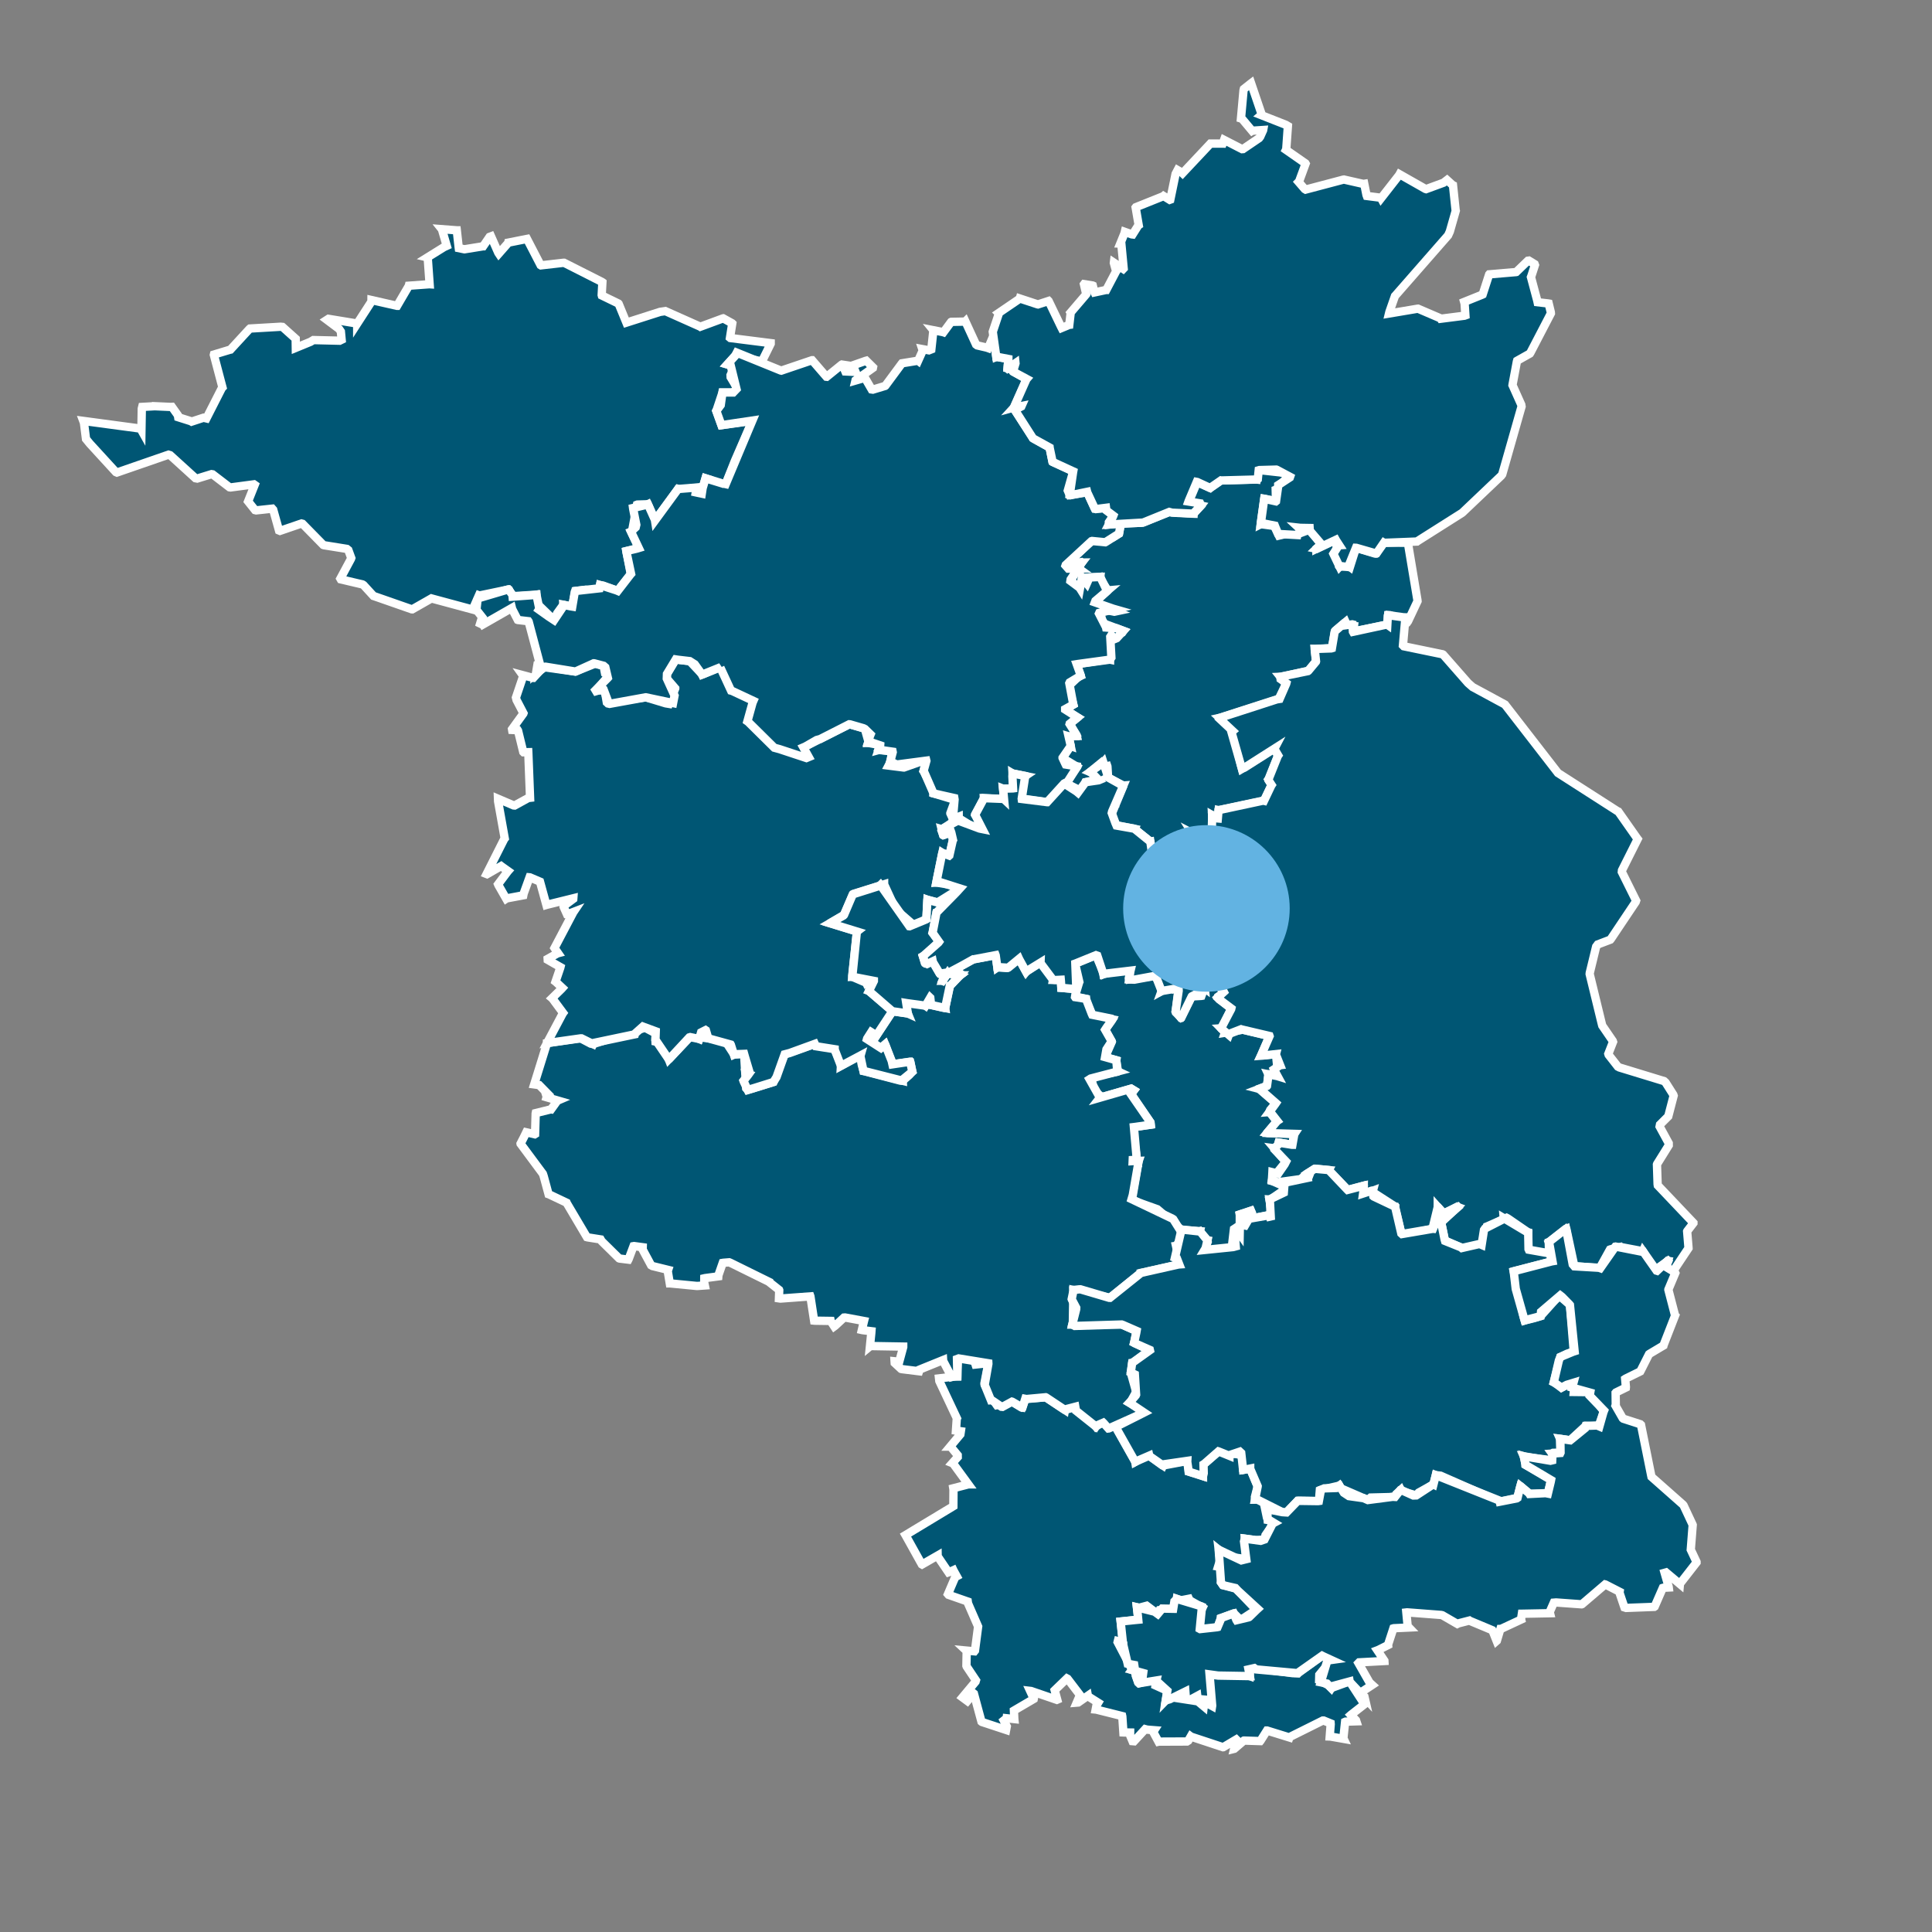 <svg id="map" xmlns="http://www.w3.org/2000/svg" viewBox="-5 -5 116 116"><rect x="-5" y="-5" width="116" height="116" fill="#808080" stroke="none"/><path d="M61.119,41.088 61.178,40.839 61.133,40.789 60.473,41.328 60.45,41.35 61.087,41.742 61.081,41.75 60.187,41.961 60.174,41.965 59.968,42.503 59.95,42.514 58.986,42.017 58.986,42.015 59.664,41.054 59.671,41.041 58.804,40.517 58.799,40.505 59.268,39.787 59.285,39.793 59.169,39.265 59.157,39.207 59.649,39.199 59.652,39.194 59.243,38.474 59.22,38.47 59.698,38.079 59.698,38.075 58.957,37.615 58.953,37.6 59.431,37.311 59.443,37.304 59.16,36.242 59.163,36.189 59.749,35.632 59.886,35.574 59.654,34.908 59.648,34.878 61.565,34.586 61.648,34.604 61.648,33.344 61.661,33.236 62.384,32.976 62.451,32.877 61.217,32.416 61.177,32.37 61.063,31.62 61.094,31.561 61.907,31.729 62.025,31.704 60.788,31.183 60.738,31.164 61.489,30.48 61.512,30.449 61.049,29.741 61.061,29.638 60.417,29.667 60.37,29.675 60.311,30 60.255,30.033 59.987,29.76 59.965,29.719 59.912,30.284 59.844,30.327 59.298,29.887 59.27,29.879 59.907,28.838 59.956,28.776 59.511,28.78 59.447,28.864 59.783,29.11 59.776,29.139 58.976,28.953 58.987,28.921 60.5,27.517 60.533,27.492 61.834,27.259 62.187,27.038 62.263,26.622 62.299,26.419 63.525,26.39 63.609,26.378 65.193,25.741 65.206,25.738 66.566,25.842 66.669,25.842 67.099,25.369 67.11,25.355 66.381,25.203 66.368,25.162 66.848,24.013 66.854,23.935 67.65,24.295 67.658,24.297 68.295,23.855 68.308,23.846 70.43,23.785 70.465,23.79 70.574,23.235 70.61,23.224 72.377,23.42 72.487,23.452 71.621,24.395 71.595,24.405 71.613,25.081 71.615,25.093 70.926,24.948 70.907,24.948 70.708,26.352 70.697,26.469 71.506,26.581 71.542,26.561 71.737,27.058 71.786,27.158 73.541,26.734 73.631,26.703 74.273,27.624 74.345,27.683 74.04,27.937 74.04,27.949 75.168,27.397 75.204,27.414 75.396,28.986 75.428,29.022 76.005,29 76.053,29.036 76.369,28.034 76.414,27.891 77.536,28.23 77.611,28.231 78.082,27.605 78.09,27.586 79.514,27.588 79.531,27.592 80.107,31.047 80.11,31.094 79.542,32.299 79.53,32.316 78.455,31.936 78.344,31.936 78.304,32.494 78.297,32.506 76.278,32.907 76.236,32.935 76.291,32.604 76.292,32.595 75.648,32.553 75.638,32.566 75.798,32.364 75.79,32.346 75.179,32.858 75.151,32.903 74.985,33.898 74.981,33.909 73.965,33.966 73.94,33.965 74.018,34.685 74.016,34.708 73.587,35.232 73.559,35.272 71.943,35.632 71.873,35.635 72.175,36.011 72.235,36.017 71.808,36.904 71.828,36.965 68.277,38.092 68.225,38.103 68.907,38.739 69.013,38.89 69.517,40.971 69.566,41.157 71.484,39.949 71.523,39.944 71.706,40.326 71.746,40.358 71.191,41.759 71.16,41.798 71.358,42.092 71.35,42.134 70.904,43.056 70.894,43.081 68.18,43.647 68.167,43.644 68.128,44.007 68.12,44.14 67.786,43.943 67.778,43.945 67.823,44.709 67.787,44.76 66.605,45.033 66.572,45.016 66.938,45.609 66.938,45.611 66.374,45.876 66.368,45.925 65.815,45.603 65.796,45.602 65.017,45.97 65.011,45.961 64.879,46.562 64.875,46.69 64.233,46.514 64.233,46.514 64.069,45.531 64.068,45.529 63.113,44.774 63.118,44.764 62.111,44.565 62.037,44.568 61.72,43.981 61.733,43.905 62.442,42.198 62.446,42.167 61.57,41.714 61.532,41.678 61.491,41.021 61.484,41 61.119,41.088 M61.908,43.345 61.913,43.34 61.963,43.313 61.963,43.304 61.942,43.32 61.918,43.334 61.912,43.339 61.908,43.345Z" style="stroke:#ffffff; fill: #005674; stroke-width:0.5px;" vector-effect="non-scaling-stroke" id="region_1"/><path d="M69.439,67.918 69.437,69.014 69.433,69.081 69.166,68.746 69.089,68.797 68.986,69.666 69.193,69.834 68.021,70.164 67.96,70.208 67.367,70.056 67.323,70.05 67.512,69.556 67.499,69.464 67.035,68.97 67.046,68.923 65.996,68.843 65.908,68.819 64.523,67.633 64.484,67.601 63.091,67.104 62.942,66.998 63.351,64.753 63.369,64.702 63.039,64.714 63.008,64.714 63.244,64.623 63.269,64.635 63.035,63.047 63.081,62.671 64.089,62.527 64.076,62.395 62.923,60.699 62.905,60.698 63.08,60.465 62.916,60.365 61.223,60.853 61.23,60.919 60.764,60.553 60.71,60.56 60.521,59.717 60.549,59.655 62.095,59.345 62.124,59.328 62.02,58.674 62.023,58.658 61.42,58.487 61.351,58.47 61.745,57.576 61.745,57.523 61.36,56.83 61.353,56.829 61.755,56.261 61.787,56.202 60.692,55.991 60.576,55.928 60.207,55.121 60.204,54.974 59.539,54.825 59.539,54.82 59.8,53.962 59.804,53.954 59.556,52.888 59.564,52.854 60.735,52.365 60.804,52.351 61.234,53.354 61.252,53.491 62.203,53.249 62.257,53.227 62.875,53.28 62.877,53.28 62.777,53.727 62.795,53.807 64.379,53.588 64.381,53.587 64.765,54.441 64.742,54.505 65.347,54.167 65.371,54.153 65.501,54.385 65.763,54.328 65.598,55.659 65.587,55.719 65.895,56.107 65.896,56.107 66.545,54.839 66.553,54.828 67.129,54.796 67.135,54.795 67.468,53.885 67.481,53.867 68.076,53.9 68.121,53.92 68.484,54.575 68.485,54.611 68.126,54.846 68.111,54.897 68.89,55.529 68.931,55.55 68.359,56.737 68.316,56.74 68.556,56.983 68.548,57.006 69.438,56.86 69.518,56.798 71.211,57.206 71.224,57.202 70.738,58.329 70.715,58.377 71.583,58.291 71.609,58.29 71.736,59.48 71.771,59.501 71.166,59.503 71.155,59.504 71.079,60.184 71.072,60.199 70.606,60.369 70.604,60.38 71.59,61.231 71.608,61.232 71.263,61.646 71.217,61.767 71.631,62.288 71.688,62.304 71.083,63.015 71.081,63.026 72.693,63.082 72.723,63.079 72.602,63.644 72.599,63.736 71.786,63.605 71.77,63.604 71.676,63.967 71.514,63.946 72.195,64.747 72.217,64.742 71.395,65.757 71.365,65.902 72.287,66.308 72.285,66.325 71.27,67.023 71.221,67.02 71.385,68.11 71.307,68.247 71.229,67.976 71.19,67.949 70.045,68.198 70,68.176 69.772,68.543 69.754,68.58 69.685,67.997 69.677,67.972 70.112,67.711 70.106,67.697 69.439,67.918Z" style="stroke:#ffffff; fill: #005674; stroke-width:0.5px;" vector-effect="non-scaling-stroke" id="region_1"/><path d="M52.786,96.913 53.574,95.969 53.597,95.892 53.039,95.058 53.025,95.017 53.041,94.13 53.01,94.101 53.506,94.147 53.539,94.106 53.714,92.763 53.728,92.661 53.121,91.269 53.106,91.16 51.951,90.756 51.916,90.715 52.353,89.69 52.444,89.642 52.248,89.288 52.243,89.277 52.023,89.379 51.949,89.405 51.297,88.443 51.296,88.397 50.361,88.935 50.347,88.927 49.384,87.197 49.368,87.169 52.141,85.495 52.241,85.433 52.249,84.436 52.237,84.358 53.138,84.124 53.143,84.124 52.224,82.866 52.179,82.848 52.504,82.484 52.502,82.374 52.074,81.855 52.05,81.855 52.662,81.121 52.69,80.934 52.397,80.894 52.445,80.182 52.455,80.161 51.399,77.921 51.381,77.761 52.386,77.64 52.479,77.642 52.512,76.813 52.459,76.6 52.928,76.511 53.005,76.51 53.511,76.741 53.572,76.928 54.284,76.851 54.341,76.852 54.108,78.055 54.123,78.142 54.828,79.341 54.847,79.366 55.735,79.162 55.762,79.158 56.319,79.5 56.374,79.51 56.551,79.01 56.557,78.987 57.756,78.897 57.784,78.893 58.912,79.643 58.943,79.657 59.558,79.476 59.561,79.463 60.689,80.503 60.8,80.651 61.078,80.438 61.103,80.393 61.996,80.699 62.027,80.725 63.157,82.727 63.164,82.772 63.802,82.421 64.003,82.4 64.791,82.98 64.832,82.992 66.132,82.749 66.286,82.713 66.362,83.205 66.371,83.355 67.104,83.587 67.23,83.629 67.228,82.984 67.248,82.938 68.152,82.157 68.16,82.144 69.636,82.369 69.649,82.385 69.628,83.141 69.637,83.253 70.013,83.19 70.063,83.174 70.503,84.237 70.513,84.236 70.347,84.878 70.354,85.036 70.57,85.032 70.844,85.038 71.07,86.123 71.116,86.256 71.471,86.425 71.489,86.436 70.98,87.177 70.925,87.433 70.38,87.471 69.74,87.384 69.821,88.568 69.828,88.614 68.68,88.455 68.178,88.052 68.259,88.671 68.139,89.057 68.483,89.112 68.309,90.002 68.429,90.176 69.092,90.354 69.176,90.347 70.272,91.493 70.514,91.597 69.514,92.254 69.484,92.266 69.092,91.876 69.078,91.874 68.341,92.143 68.304,92.153 68.111,92.687 68.105,92.693 67.529,92.9 67.501,92.911 66.93,92.706 66.882,92.706 67.156,91.627 67.205,91.523 66.423,91.084 66.382,90.992 65.889,91.088 65.658,91.001 65.602,91.446 65.441,91.594 64.625,91.674 64.512,91.906 64.326,91.77 63.847,91.412 63.399,91.531 63.262,91.504 63.309,91.919 63.341,92.25 62.401,92.347 62.286,92.359 62.389,93.303 62.419,93.617 62.117,93.536 62.103,93.593 62.961,95.235 62.966,95.265 63.519,95.43 63.638,95.452 63.437,95.635 63.207,95.608 63.339,96.014 63.393,96.065 64.112,95.884 64.431,95.899 64.411,95.985 64.381,96.197 65.089,96.518 64.995,97.095 65.673,96.394 65.644,96.098 66.661,96.113 66.811,96.207 67.206,95.609 67.243,95.503 69.628,95.49 70.039,95.636 70.069,95.182 70.31,95.155 72.626,95.461 72.933,95.462 74.324,94.457 74.383,94.412 74.908,94.566 74.932,94.668 74.212,95.558 74.203,95.895 74.743,96.173 74.932,96.353 75.963,95.976 76.033,95.957 76.902,97.294 76.902,97.343 76.121,97.953 76.105,97.967 76.416,98.29 76.436,98.35 75.789,98.37 75.762,98.382 75.657,99.37 75.673,99.403 74.885,99.264 74.839,99.262 74.896,98.525 74.892,98.475 74.473,98.303 74.425,98.303 72.421,99.301 72.415,99.319 71.078,98.905 71.068,98.905 70.68,99.521 70.666,99.538 69.689,99.506 69.685,99.507 69.112,99.998 69.104,100 69.237,99.452 69.225,99.44 68.445,99.903 68.43,99.905 66.508,99.27 66.492,99.258 66.348,99.51 66.266,99.562 64.581,99.569 64.558,99.574 64.24,98.984 64.305,98.884 63.874,98.85 63.76,98.82 63.089,99.549 62.996,99.541 62.854,99.2 62.855,99.024 62.499,99.019 62.45,99.017 62.385,98.062 62.379,98.036 60.819,97.645 60.787,97.642 60.858,97.268 60.858,97.211 61.108,97.342 61.144,97.362 60.324,96.846 60.318,96.814 59.736,97.22 59.65,97.227 59.837,96.788 59.844,96.773 59.098,95.794 59.062,95.775 58.326,96.485 58.324,96.487 58.477,97.051 58.454,97.061 56.906,96.53 56.852,96.524 57.069,96.995 57.066,97.009 55.942,97.667 55.877,97.706 55.899,98.204 55.9,98.215 55.196,98.139 55.173,98.12 55.448,98.657 55.408,98.868 53.958,98.39 53.928,98.366 53.475,96.69 53.443,96.665 53.091,97.12 53.082,97.131 52.786,96.913Z" style="stroke:#ffffff; fill: #005674; stroke-width:0.5px;" vector-effect="non-scaling-stroke" id="region_1"/><path d="M59.448,72.453 59.417,74.389 59.383,74.529 62.261,74.517 62.348,74.525 63.117,74.867 63.243,74.909 63.109,75.564 63.093,75.623 64.006,76.063 64.037,76.048 63.042,76.823 62.977,76.83 62.913,77.33 62.894,77.408 63.195,78.485 63.236,78.534 62.909,79.131 62.816,79.224 63.562,79.654 63.695,79.812 61.57,80.766 61.551,80.768 61.256,80.437 61.239,80.421 60.836,80.597 60.8,80.651 59.602,79.698 59.561,79.463 58.949,79.623 58.943,79.657 57.808,78.903 57.784,78.893 56.626,79 56.557,78.987 56.394,79.503 56.374,79.51 55.776,79.162 55.762,79.158 55.188,79.47 55.128,79.464 54.54,79.064 54.496,79.069 54.133,78.176 54.123,78.142 54.343,76.886 54.341,76.852 52.561,76.562 52.459,76.6 52.479,77.616 52.479,77.642 52.22,77.656 52.135,77.679 51.627,76.71 51.624,76.659 50.215,77.231 50.182,77.332 49.145,77.204 49.103,77.191 48.72,76.835 48.713,76.733 48.933,76.755 48.991,76.761 49.23,75.877 49.23,75.851 47.255,75.818 47.233,75.836 47.313,75.041 47.321,74.929 46.784,74.862 46.748,74.854 46.867,74.35 46.876,74.315 45.74,74.104 45.673,74.109 45.143,74.601 45.087,74.642 44.879,74.324 44.876,74.31 43.918,74.296 43.881,74.292 43.658,72.839 43.657,72.836 41.858,72.968 41.769,72.955 41.786,72.466 41.78,72.45 41.231,72.016 41.219,71.985 38.846,70.816 38.783,70.791 38.428,70.819 38.394,70.825 38.133,71.571 38.128,71.634 37.33,71.74 37.287,71.75 37.284,72.027 37.316,72.18 36.892,72.21 36.817,72.209 35.233,72.056 35.215,72.056 35.092,71.316 35.115,71.246 34.175,71.015 34.094,70.968 33.586,70.026 33.59,69.886 33.071,69.816 33.037,69.822 32.746,70.595 32.728,70.63 32.2,70.565 32.171,70.554 31.13,69.529 31.064,69.417 30.28,69.293 30.24,69.282 29.035,67.246 29.021,67.212 27.954,66.706 27.936,66.7 27.646,65.628 27.596,65.478 26.257,63.673 26.256,63.667 26.454,63.283 26.599,62.985 27.107,63.103 27.127,63.091 27.163,61.854 27.168,61.831 28.078,61.606 28.09,61.608 28.463,61.09 28.493,61.077 27.58,60.811 27.555,60.819 27.9,60.712 27.913,60.7 27.373,60.15 27.074,60.109 27.843,57.635 27.843,57.63 29.693,57.354 29.866,57.344 30.468,57.662 30.609,57.688 33.527,56.77 33.6,56.636 34.177,56.944 34.372,56.921 34.354,57.433 34.359,57.538 34.493,57.567 34.669,57.486 35.088,58.434 35.152,58.601 36.358,57.336 36.388,57.285 36.787,57.295 36.979,57.379 37.149,56.844 37.363,56.85 37.542,57.308 37.525,57.343 38.441,57.454 38.516,57.457 39.051,58.279 39.067,58.32 39.555,58.283 39.678,58.277 39.802,60.342 39.893,60.443 41.13,60.063 41.44,59.965 42.049,58.42 42.111,58.304 43.88,57.688 43.924,57.675 44.788,57.892 45.117,57.996 45.498,58.892 45.492,58.996 46.555,58.394 46.669,58.372 46.735,58.902 46.845,59.304 49.044,59.88 49.199,59.892 49.592,59.548 49.777,59.345 49.658,58.77 49.65,58.755 48.605,58.899 48.583,58.904 48.157,57.733 48.143,57.709 47.891,57.926 47.352,57.576 47.055,57.388 47.31,56.971 47.623,57.171 48.485,55.869 48.587,55.717 49.504,55.849 49.506,55.85 49.309,55.372 49.412,55.224 50.434,55.283 50.57,55.384 50.849,54.907 50.851,54.906 50.897,55.316 50.904,55.341 51.699,55.522 51.751,55.521 52.034,54.207 52.023,54.202 52.657,53.551 52.719,53.505 52.378,53.308 52.376,53.184 53.374,52.636 53.429,52.602 54.725,52.355 54.778,52.349 54.881,53.064 54.883,53.083 55.416,53.117 55.44,53.118 56.171,52.58 56.185,52.57 56.587,53.308 56.609,53.347 57.442,52.795 57.473,52.796 58.267,53.589 58.225,53.831 58.644,53.83 58.691,53.826 58.723,54.276 58.723,54.312 59.547,54.386 59.62,54.391 59.546,54.861 59.552,54.87 60.152,54.964 60.204,54.974 60.553,55.879 60.576,55.928 61.734,56.163 61.787,56.202 61.415,56.733 61.353,56.829 61.738,57.505 61.745,57.523 61.432,58.009 61.351,58.47 61.999,58.651 62.023,58.658 62.081,59.308 62.124,59.328 60.486,59.757 60.421,59.799 61.042,60.905 61.039,60.909 62.916,60.365 63.08,60.465 62.905,60.698 64.076,62.395 64.089,62.527 63.186,62.658 63.081,62.671 63.247,64.552 63.269,64.635 63.011,64.649 63.008,64.714 63.349,64.69 63.369,64.702 63.015,66.75 62.942,66.998 65.386,68.166 65.447,68.206 66.035,69.143 66.045,69.212 65.624,69.801 65.61,69.803 65.848,70.886 65.804,70.918 63.501,71.433 63.479,71.434 61.686,72.89 61.642,72.923 59.448,72.453Z" style="stroke:#ffffff; fill: #005674; stroke-width:0.5px;" vector-effect="non-scaling-stroke" id="region_1"/><path d="M27.843,57.63 28.79,55.846 28.81,55.819 28.164,54.947 28.146,54.932 28.723,54.368 28.767,54.319 28.376,53.953 28.356,53.938 28.64,53.103 28.649,53.067 27.886,52.631 27.883,52.573 28.474,52.241 28.508,52.232 28.345,51.997 28.293,51.919 29.422,49.776 29.438,49.752 29.057,49.899 29.042,49.897 28.84,49.444 28.841,49.401 29.419,48.972 29.422,48.933 27.826,49.327 27.806,49.333 27.432,47.972 27.422,47.936 26.816,47.678 26.795,47.676 26.44,48.653 26.42,48.754 25.419,48.941 25.392,48.959 24.927,48.145 24.906,48.096 25.497,47.307 25.505,47.298 25.092,47.005 25.087,47.001 24.242,47.487 24.216,47.477 25.273,45.38 25.305,45.34 24.907,43.113 24.901,42.958 25.836,43.358 25.9,43.363 26.72,42.913 26.826,42.901 26.72,40.18 26.719,40.16 26.433,40.165 26.416,40.148 26.104,38.87 26.087,38.843 25.751,38.826 25.744,38.783 26.425,37.841 26.43,37.826 26.016,37.032 25.979,36.881 26.417,35.584 26.382,35.535 26.991,35.698 27.024,35.7 27.609,35.066 27.617,35.053 29.514,35.318 29.547,35.321 30.622,34.889 30.647,34.825 31.228,34.98 31.239,34.973 31.327,35.427 31.544,35.576 30.791,36.44 30.757,36.438 31.299,36.463 31.312,36.458 31.434,37.173 31.445,37.183 33.765,36.868 33.778,36.868 34.965,37.228 35.17,37.262 35.542,36.334 35.542,36.33 35.035,35.741 35.045,35.466 35.452,34.782 35.452,34.587 35.978,34.643 36.413,34.695 37.136,35.461 37.155,35.502 38.257,35.039 38.276,35.055 38.627,32.583 38.665,32.478 39.969,32.088 39.999,32.086 42.184,32.546 42.283,32.542 43.479,32.1 43.615,31.987 44.328,32.851 44.332,32.854 44.993,32.834 45.006,32.845 46.096,34.871 45.871,35.069 46.402,35.029 46.406,35.034 45.753,35.352 45.724,35.327 45.619,35.871 45.483,36.339 45.819,36.437 45.825,36.436 45.768,37.285 45.778,37.553 44.335,38.507 44.229,38.615 44.7,38.822 44.716,38.831 43.747,39.377 43.71,39.397 43.127,39.249 43.11,39.252 43.173,39.62 43.235,39.874 45.987,38.487 46.037,38.491 46.842,38.724 46.929,38.768 47.146,39.535 47.122,39.602 47.804,39.73 47.846,39.752 47.738,40.021 47.752,40.033 48.516,40.078 48.57,40.104 48.473,40.659 48.454,40.72 48.805,40.638 48.814,40.641 48.396,40.883 48.352,40.967 49.265,41.083 49.273,41.083 50.516,40.646 50.617,40.671 50.455,41.276 50.452,41.289 51.07,42.476 51.051,42.637 52.35,43.029 52.351,43.032 52.061,43.822 52.061,43.836 52.212,44.168 52.213,44.181 52.563,44.037 52.564,44.125 51.556,44.794 51.539,44.789 51.624,45.131 51.636,45.14 51.973,45.03 52.11,44.969 52.219,45.408 52.219,45.43 52.006,46.356 52.002,46.362 51.595,46.223 51.581,46.214 51.258,47.772 51.218,47.989 52.358,48.175 52.637,48.343 51.294,49.184 51.293,49.185 50.686,49.025 50.683,49.024 50.622,50.191 50.621,50.194 49.934,50.575 49.906,50.585 48.791,49.617 48.773,49.596 48.083,48.097 48.083,48.096 46.257,48.666 46.211,48.695 45.68,49.925 45.679,49.929 44.842,50.422 44.833,50.431 46.45,50.927 46.456,50.931 46.169,53.584 46.173,53.649 47.008,54.008 47.009,54.01 47.337,53.793 47.408,53.84 47.172,54.499 47.172,54.501 48.525,55.642 48.596,55.692 47.822,56.867 47.623,57.171 47.31,56.971 47.063,57.359 47.055,57.388 47.891,57.926 48.143,57.709 48.538,58.702 48.583,58.904 49.622,58.749 49.65,58.755 49.77,59.318 49.777,59.345 49.195,59.819 49.199,59.892 46.941,59.319 46.845,59.304 46.658,58.41 46.669,58.372 45.591,58.946 45.492,58.996 45.118,58.028 45.117,57.996 43.991,57.818 43.924,57.675 42.414,58.224 42.111,58.304 41.623,59.671 41.44,59.965 40.295,60.323 39.893,60.443 39.653,59.933 39.639,59.892 39.913,59.552 39.948,59.503 39.633,59.405 39.545,59.409 39.845,59.31 39.972,59.273 39.721,58.431 39.678,58.277 39.115,58.298 39.067,58.32 38.882,57.732 38.872,57.715 37.552,57.351 37.525,57.343 37.383,56.863 37.363,56.85 37.096,56.986 36.979,57.379 36.442,57.269 36.388,57.285 35.191,58.573 35.152,58.601 34.354,57.425 34.372,56.921 33.655,56.657 33.6,56.636 33.134,57.052 33.12,57.101 30.638,57.621 30.609,57.688 29.915,57.345 29.866,57.344 27.843,57.63Z" style="stroke:#ffffff; fill: #005674; stroke-width:0.5px;" vector-effect="non-scaling-stroke" id="region_1"/><path d="M44.833,50.431 45.64,49.972 45.679,49.929 46.2,48.708 46.211,48.695 47.82,48.186 47.863,48.143 49.601,50.613 49.611,50.614 50.61,50.201 50.621,50.194 50.682,49.03 50.683,49.024 51.288,49.186 51.293,49.185 52.29,48.687 52.321,48.69 51.237,49.794 51.227,49.796 50.995,51.005 50.994,51.008 51.377,51.509 51.378,51.55 50.622,52.31 50.414,52.416 50.525,52.803 50.554,52.829 50.998,52.718 51.003,52.72 51.407,53.431 51.423,53.45 51.751,53.392 51.792,53.405 51.586,53.881 51.59,53.883 51.887,53.446 51.895,53.439 52.623,53.562 52.625,53.562 52.033,54.202 52.023,54.202 51.75,55.513 51.751,55.521 50.969,55.352 50.904,55.341 50.855,54.91 50.851,54.906 50.577,55.374 50.57,55.384 49.462,55.232 49.412,55.224 49.508,55.846 49.506,55.85 48.584,55.717 48.579,55.717 47.175,54.502 47.172,54.501 47.469,53.897 47.469,53.893 46.197,53.648 46.173,53.649 46.447,50.938 46.456,50.931 44.833,50.431Z" style="stroke:#ffffff; fill: #005674; stroke-width:0.5px;" vector-effect="non-scaling-stroke" id="region_1"/><path d="M9.897,25.103 10.292,24.111 10.248,24.08 8.842,24.267 8.78,24.257 7.766,23.48 7.699,23.469 6.841,23.733 6.738,23.714 5.217,22.331 5.116,22.3 2.019,23.372 1.96,23.347 0.391,21.634 0.164,21.356 0.041,20.381 0,20.272 3.437,20.734 3.492,20.832 3.513,19.537 3.539,19.432 4.26,19.392 4.262,19.389 5.251,19.433 5.323,19.429 5.682,19.934 5.7,20.05 6.47,20.293 6.505,20.315 7.219,20.081 7.394,20.122 8.322,18.298 8.357,18.262 7.841,16.305 7.845,16.288 8.8,16 8.835,15.993 9.978,14.751 10.007,14.726 11.851,14.618 11.961,14.629 12.753,15.339 12.761,15.885 13.642,15.523 13.816,15.418 15.394,15.456 15.512,15.398 15.466,14.908 15.362,14.753 14.629,14.203 14.722,14.143 16.448,14.427 16.448,14.428 17.303,13.107 17.304,13.015 18.841,13.364 18.844,13.364 19.549,12.159 19.55,12.155 20.778,12.066 20.795,12.067 20.68,10.457 20.667,10.454 21.661,9.836 21.823,9.762 21.534,8.77 21.526,8.76 22.425,8.829 22.426,8.829 22.535,9.808 22.547,9.899 22.876,9.965 22.888,9.967 24.008,9.787 24.009,9.787 24.395,9.224 24.482,9.191 24.917,10.177 24.95,10.226 25.518,9.579 25.52,9.568 26.62,9.349 26.642,9.345 27.459,10.921 27.479,10.933 28.844,10.777 28.87,10.778 31.149,11.932 31.168,11.946 31.127,12.714 31.134,12.741 32.128,13.224 32.147,13.245 32.607,14.365 32.61,14.372 34.632,13.725 34.948,13.679 37.04,14.612 37.049,14.618 38.414,14.114 38.421,14.113 38.956,14.409 38.966,14.419 38.83,15.279 38.849,15.295 41.273,15.602 41.273,15.637 40.758,16.677 40.75,16.701 39.138,16.365 38.67,16.881 38.871,16.941 39.109,16.972 38.863,17.525 38.869,17.648 39.207,18.212 39.22,18.36 39.021,18.567 38.378,18.567 38.01,19.674 38.318,20.527 39.991,20.295 40.176,20.25 39.12,22.677 38.493,24.259 37.673,23.817 37.361,23.718 37.187,24.306 37.136,24.64 36.783,24.46 36.827,24.28 35.852,24.413 35.711,24.361 34.402,26.151 34.328,26.252 33.921,25.318 33.901,25.276 33.269,25.295 33.246,25.304 32.95,26.894 32.888,26.919 33.32,27.807 33.352,27.905 32.686,28.067 32.606,28.088 32.857,29.389 32.89,29.451 32.104,30.444 32.091,30.479 31.195,30.154 31.027,30.129 30.959,30.426 30.935,30.497 30.162,30.408 29.545,30.485 29.374,31.321 29.361,31.42 28.869,31.318 28.823,31.312 28.453,31.823 28.269,32.235 27.236,31.235 27.209,30.704 25.828,30.793 25.778,30.824 25.562,30.409 25.527,30.392 23.784,30.756 23.755,30.745 23.429,31.484 23.402,31.603 20.932,30.937 20.904,30.929 19.755,31.584 19.723,31.583 17.512,30.811 17.425,30.782 16.829,30.131 16.765,30.091 15.46,29.784 15.436,29.742 16.072,28.559 16.09,28.505 15.916,28.029 15.823,27.956 14.453,27.736 14.413,27.722 13.165,26.45 13.1,26.432 11.81,26.874 11.752,26.85 11.404,25.604 11.347,25.54 10.379,25.644 10.315,25.628 9.897,25.103Z" style="stroke:#ffffff; fill: #005674; stroke-width:0.5px;" vector-effect="non-scaling-stroke" id="region_1"/><path d="M23.603,31.614 23.672,30.997 23.732,30.918 25.495,30.395 25.527,30.392 25.769,30.716 25.778,30.824 27.076,30.728 27.209,30.704 27.383,31.56 27.356,31.603 27.945,32.022 28.269,32.235 28.827,31.401 28.823,31.312 29.23,31.399 29.361,31.42 29.51,30.543 29.545,30.485 30.992,30.323 31.027,30.129 32.021,30.449 32.091,30.479 32.857,29.488 32.89,29.451 32.608,28.114 32.606,28.088 33.26,27.933 33.352,27.905 32.957,27.071 32.888,26.919 33.169,26.658 33.204,26.509 33.018,25.561 33.01,25.501 33.846,25.303 33.901,25.276 34.321,26.208 34.328,26.252 35.707,24.368 35.711,24.361 36.714,24.281 36.827,24.28 36.778,24.563 37.136,24.64 37.187,24.306 37.361,23.718 38.502,24.068 38.493,24.259 39.947,20.793 40.176,20.25 38.318,20.527 38.01,19.674 38.274,19.317 38.378,18.567 39.021,18.567 39.22,18.36 38.871,16.941 38.67,16.881 39.138,16.365 39.237,16.173 41.875,17.245 41.911,17.253 43.755,16.628 43.761,16.628 44.619,17.62 44.637,17.622 45.533,16.896 45.547,16.889 46.044,16.964 46.049,16.974 45.748,17.283 45.756,17.302 46.358,17.33 46.369,17.333 46.209,16.941 46.21,16.935 46.98,16.665 47.011,16.657 47.416,17.057 47.409,17.093 46.368,17.835 46.365,17.848 46.873,17.701 46.923,17.67 47.338,18.384 47.408,18.394 48.141,18.173 48.163,18.156 49.143,16.83 49.157,16.813 50.122,16.656 50.127,16.66 50.404,16.044 50.376,15.96 50.775,16.034 50.918,15.977 51.042,14.831 51.038,14.826 51.628,14.942 51.648,14.949 52.103,14.332 52.116,14.325 52.954,14.309 52.964,14.299 53.602,15.685 53.673,15.738 54.269,15.878 54.33,15.9 54.728,14.968 54.761,14.995 54.803,16.276 54.82,16.432 55.517,16.538 55.543,16.552 55.492,17.119 55.495,17.122 55.957,16.801 55.97,16.805 55.811,17.278 55.823,17.302 56.6,17.746 56.644,17.751 55.886,19.457 55.874,19.47 56.303,19.353 56.326,19.364 55.921,19.592 55.927,19.612 56.998,21.271 57.015,21.305 58.014,21.865 58.021,21.871 58.189,22.718 58.199,22.73 59.42,23.291 59.437,23.302 59.112,24.454 59.227,24.725 60.208,24.569 60.273,24.531 60.709,25.485 60.736,25.538 61.094,25.526 61.407,25.489 61.801,25.973 61.846,25.961 61.577,26.358 61.575,26.495 62.227,26.412 62.299,26.419 62.263,26.622 62.187,27.038 61.398,27.538 61.358,27.558 60.57,27.481 60.533,27.492 58.987,28.921 58.976,28.953 59.142,29.142 59.776,29.139 59.646,29.045 59.447,28.864 59.925,28.753 59.956,28.776 59.283,29.791 59.27,29.879 59.82,30.289 59.844,30.327 59.952,29.738 59.965,29.719 60.217,29.986 60.255,30.033 60.381,29.748 60.37,29.675 61.026,29.644 61.061,29.638 61.458,30.454 61.512,30.449 60.771,31.077 60.738,31.164 61.832,31.546 61.944,31.578 61.002,31.799 60.985,31.837 61.407,32.657 61.411,32.677 62.041,32.722 62.451,32.877 62.046,33.32 61.954,33.358 61.719,33.145 61.661,33.236 61.729,34.481 61.648,34.604 59.679,34.873 59.648,34.878 59.889,35.552 59.886,35.574 59.227,35.971 59.203,36.022 59.437,37.276 59.443,37.304 58.953,37.576 58.953,37.6 59.672,38.06 59.698,38.075 59.224,38.455 59.22,38.47 59.639,39.136 59.652,39.194 59.164,39.209 59.157,39.207 59.285,39.766 59.285,39.793 58.799,40.499 58.799,40.505 58.97,40.873 58.986,40.904 59.67,41.014 59.671,41.041 58.745,42.494 58.745,42.495 57.872,43.163 57.871,43.163 56.411,42.956 56.347,42.971 56.416,41.688 56.556,41.594 55.807,41.445 55.797,41.439 55.84,42.1 55.825,42.336 55.231,42.355 55.226,42.353 55.289,42.926 55.284,42.986 54.099,42.925 54.075,42.923 53.555,43.898 53.551,43.915 54.027,44.557 54.038,44.602 53.709,44.741 53.692,44.821 52.564,44.125 52.563,44.037 52.222,44.173 52.213,44.181 52.314,43.004 52.299,42.916 51.093,42.646 51.051,42.637 50.474,41.316 50.452,41.289 50.62,40.684 50.617,40.671 48.407,40.962 48.352,40.967 48.692,40.87 48.753,40.861 48.474,40.724 48.454,40.72 48.6,40.162 48.594,40.132 47.803,40.019 47.752,40.033 47.845,39.766 47.846,39.752 47.371,39.591 47.122,39.602 47.228,39.203 47.27,39.099 46.929,38.768 46.842,38.724 46.037,38.491 45.987,38.487 44.241,39.375 44.039,39.429 43.347,39.826 43.235,39.874 43.558,40.455 43.418,40.513 41.798,39.978 41.491,39.895 39.915,38.336 39.876,38.309 40.186,37.19 40.233,37.081 38.957,36.484 38.893,36.467 38.251,35.081 38.276,35.055 37.198,35.489 37.155,35.502 36.715,34.887 36.413,34.695 35.695,34.611 35.573,34.592 35.045,35.466 35.035,35.741 35.501,36.763 35.413,37.213 33.778,36.868 33.765,36.868 31.601,37.261 31.563,37.252 31.232,36.376 31.226,36.37 30.793,36.498 30.757,36.438 31.481,35.717 31.495,35.701 31.345,35.065 31.239,34.973 30.677,34.826 30.647,34.825 29.568,35.315 29.547,35.321 27.756,35.03 27.745,35.031 27.219,35.412 27.181,35.443 27.271,34.9 27.412,34.849 26.742,32.326 26.723,32.298 26.095,32.225 26.088,32.222 25.751,31.568 25.735,31.502 23.785,32.617 23.767,32.644 23.906,32.191 23.961,32.069 23.603,31.614Z" style="stroke:#ffffff; fill: #005674; stroke-width:0.5px;" vector-effect="non-scaling-stroke" id="region_1"/><path d="M95.166,62.025 94.668,62.523 94.646,62.638 95.192,63.64 95.193,63.767 94.497,64.886 94.486,64.919 94.525,66.098 94.536,66.171 96.675,68.423 96.675,68.435 96.305,68.916 96.298,68.933 96.378,69.899 96.38,69.942 95.415,71.389 95.406,71.391 95.091,71.109 95.018,71.061 95.164,70.724 95.145,70.705 94.366,71.263 94.317,71.249 93.675,70.171 93.645,70.126 92.319,69.876 92.306,69.865 91.693,70.012 91.666,70.023 91.097,71.051 91.085,71.144 89.555,71.021 89.527,71.032 89.048,68.798 89.031,68.782 88.024,69.57 87.99,69.581 88.007,70.187 88.01,70.197 87.2,70.286 87.156,70.278 86.775,69.999 86.763,69.966 86.753,69.021 86.755,68.996 85.539,68.162 85.458,68.119 84.304,68.63 84.27,68.643 83.952,69.699 83.96,69.744 82.83,69.938 82.77,69.934 81.807,69.502 81.763,69.508 81.543,68.457 81.53,68.4 82.517,67.465 82.488,67.454 81.736,67.848 81.676,67.852 81.34,67.479 81.325,67.47 81.023,68.714 81.04,68.778 79.637,69.07 79.502,69.185 79.178,69.094 79.135,69.055 78.753,67.481 78.76,67.442 77.411,66.571 77.431,66.494 76.942,66.678 76.844,66.66 76.885,66.207 76.878,66.194 75.937,66.451 75.911,66.445 74.772,65.265 74.779,65.252 73.963,65.172 73.944,65.176 73.444,65.489 73.425,65.506 73.791,65.681 73.818,65.694 71.754,65.981 71.365,65.902 71.395,65.424 71.397,65.382 71.684,65.454 71.749,65.462 72.135,64.903 72.217,64.742 71.514,64.002 71.514,63.946 71.728,63.74 71.77,63.604 72.585,63.736 72.599,63.736 72.712,63.096 72.723,63.079 71.11,63.032 71.081,63.026 71.682,62.308 71.688,62.304 71.266,61.763 71.217,61.767 71.583,61.269 71.608,61.232 70.651,60.392 70.604,60.38 71.068,60.204 71.072,60.199 71.163,59.521 71.155,59.504 71.681,59.608 71.707,59.616 71.488,59.211 71.486,59.206 71.854,58.959 71.861,58.958 71.604,58.309 71.609,58.29 70.833,58.376 70.715,58.377 71.227,57.211 71.224,57.202 69.552,56.809 69.518,56.798 68.808,57.074 68.783,57.14 68.321,56.747 68.316,56.74 68.922,55.588 68.931,55.55 68.202,55.003 68.111,54.897 68.482,54.557 68.479,54.551 67.794,53.794 67.787,53.789 67.327,54.284 67.331,54.32 66.968,54.04 66.966,54.034 68.418,52.989 68.431,52.975 68.178,52.586 68.175,52.566 68.457,51.859 68.459,51.84 67.988,51.631 67.989,51.625 69.039,51.611 69.044,51.595 67.396,50.228 67.385,50.209 67.495,50.781 67.478,50.821 65.954,49.745 65.926,49.731 65.216,50.286 65.21,50.292 64.9,50.1 64.896,50.099 65.49,48.253 65.499,48.235 66.158,47.627 66.204,47.588 65.302,47.381 65.293,47.391 65.624,46.901 65.617,46.842 64.879,46.562 64.875,46.446 64.976,46.091 65.011,45.961 65.709,45.648 65.796,45.602 66.063,45.613 66.205,45.621 66.186,45.952 66.195,45.962 66.674,45.624 66.938,45.611 66.575,45.078 66.572,45.016 67.715,44.763 67.76,44.793 67.781,43.995 67.778,43.945 68.109,44.139 68.12,44.14 68.162,43.648 68.167,43.644 70.848,43.07 70.894,43.081 71.334,42.158 71.35,42.134 71.159,41.838 71.16,41.798 71.724,40.39 71.746,40.358 71.513,39.963 71.523,39.944 69.729,41.086 69.566,41.157 68.938,38.953 69.013,38.89 68.211,38.139 68.225,38.103 71.661,36.991 71.828,36.965 72.226,36.053 72.235,36.017 71.888,35.771 71.873,35.635 73.527,35.295 73.559,35.272 74.009,34.731 74.016,34.708 73.938,34.001 73.94,33.965 74.93,33.931 74.969,33.919 75.13,32.962 75.151,32.903 75.776,32.36 75.79,32.346 75.642,32.552 75.635,32.563 76.193,32.486 76.205,32.489 76.231,32.926 76.236,32.935 78.28,32.494 78.297,32.506 78.327,31.97 78.344,31.936 79.273,32.063 79.384,32.066 79.235,33.752 79.285,33.803 81.609,34.283 81.648,34.304 83.145,36.01 83.418,36.25 85.315,37.276 85.36,37.302 88.509,41.368 88.539,41.409 92.102,43.695 92.165,43.725 93.295,45.335 93.328,45.378 92.386,47.256 92.377,47.352 93.234,49.078 93.21,49.152 91.722,51.374 91.684,51.42 90.932,51.706 90.834,51.839 90.452,53.411 90.446,53.483 91.182,56.506 91.203,56.581 91.834,57.503 91.85,57.553 91.567,58.274 91.586,58.336 92.139,59.043 92.234,59.093 94.912,59.911 95.006,59.997 95.47,60.73 95.488,60.787 95.166,62.025Z" style="stroke:#ffffff; fill: #005674; stroke-width:0.5px;" vector-effect="non-scaling-stroke" id="region_1"/><path d="M88.292,77.993 88.516,78.105 88.753,78.316 89.32,78.015 89.473,78.024 89.519,78.322 89.495,78.575 90.394,78.586 90.477,78.615 91.268,79.703 91.31,79.696 91.007,80.563 91.03,80.645 90.327,80.618 90.21,80.611 89.284,81.465 89.281,81.478 88.697,81.391 88.668,81.388 88.694,82.205 88.698,82.214 88.254,82.231 88.19,82.275 88.303,82.614 88.196,82.681 86.644,82.483 86.487,82.436 86.594,82.928 86.594,82.954 88.041,83.775 88.128,83.864 87.986,84.463 87.937,84.677 86.927,84.685 86.833,84.701 86.303,84.239 86.286,84.232 86.109,84.898 86.115,84.933 85.056,85.156 85.046,85.165 81.494,83.603 81.208,83.571 81.071,84.115 81.067,84.124 80.181,84.617 80.035,84.786 79.147,84.535 79.107,84.453 78.829,84.709 78.756,84.878 77.295,84.916 77.129,85.065 75.505,84.361 75.418,84.199 74.265,84.465 74.245,84.473 74.196,85.074 74.187,85.122 72.97,85.104 72.913,85.112 72.244,85.809 71.996,85.793 70.483,85.032 70.354,85.036 70.512,84.251 70.513,84.236 70.063,83.188 70.063,83.174 69.641,83.257 69.637,83.253 69.524,82.237 69.44,82.159 68.814,82.369 68.814,82.409 68.17,82.147 68.16,82.144 67.308,82.89 67.26,82.92 67.273,83.454 67.23,83.629 66.493,83.395 66.371,83.355 66.283,82.77 66.286,82.713 64.865,82.919 64.832,82.992 64.007,82.418 64.003,82.4 63.261,82.721 63.164,82.772 61.996,80.699 61.96,80.687 63.521,79.9 63.695,79.812 62.851,79.246 62.816,79.224 63.195,78.78 63.213,78.738 63.137,77.524 62.894,77.408 62.976,76.836 62.977,76.83 64.042,76.069 64.037,76.048 63.138,75.652 63.093,75.623 63.223,75.025 63.243,74.909 62.416,74.548 62.348,74.525 59.529,74.612 59.383,74.529 59.615,73.604 59.618,73.522 59.353,73.021 59.346,73 59.45,72.497 59.448,72.453 59.789,72.415 59.87,72.412 61.596,72.922 61.642,72.923 63.478,71.452 63.479,71.434 65.761,70.921 65.804,70.918 65.669,70.572 65.544,70.521 65.925,68.883 65.908,68.819 67.005,68.937 67.046,68.923 67.483,69.461 67.499,69.464 67.385,69.947 67.323,70.05 69.042,69.875 69.193,69.834 69.109,68.823 69.089,68.797 69.405,69.042 69.433,69.081 69.454,67.99 69.439,67.918 70.106,67.697 70.112,67.711 69.702,67.929 69.677,67.972 69.725,68.574 69.754,68.58 69.976,68.199 70,68.176 71.178,67.97 71.19,67.949 71.295,68.218 71.307,68.247 71.25,67.167 71.221,67.02 72.026,66.635 72.082,66.608 72.126,66.034 72.146,66.011 73.75,65.671 73.818,65.694 73.433,65.521 73.425,65.506 73.935,65.18 73.944,65.176 74.772,65.251 74.779,65.252 75.902,66.436 75.911,66.445 76.841,66.203 76.878,66.194 76.868,66.486 76.844,66.66 77.355,66.492 77.431,66.494 77.458,66.822 77.483,66.844 78.734,67.438 78.76,67.442 79.135,69.055 79.178,69.094 81.03,68.777 81.04,68.778 81.325,68.098 81.325,67.47 81.651,67.834 81.676,67.852 82.517,67.465 82.531,67.483 81.562,68.332 81.53,68.4 81.736,69.419 81.763,69.508 82.724,69.895 82.77,69.934 83.834,69.69 83.96,69.744 84.099,68.853 84.161,68.764 85.291,68.187 85.287,68.139 86.706,68.987 86.755,68.996 86.775,69.999 86.792,70.035 87.915,70.233 88.01,70.197 88.181,70.661 88.213,70.727 85.898,71.325 85.884,71.329 86.494,74.113 86.543,74.281 87.124,74.139 87.5,74.021 88.542,72.86 88.623,72.797 89.228,73.313 89.261,73.354 89.478,75.985 89.541,76.13 89.094,76.279 88.685,76.476 88.292,77.993Z" style="stroke:#ffffff; fill: #005674; stroke-width:0.5px;" vector-effect="non-scaling-stroke" id="region_1"/><path d="M54.607,14.92 54.977,13.814 54.958,13.796 56.23,12.929 56.232,12.922 57.293,13.272 57.323,13.278 57.96,13.07 57.961,13.071 58.717,14.64 58.744,14.692 59.194,14.504 59.202,14.503 59.286,13.778 59.28,13.768 60.219,12.669 60.221,12.665 60.083,12.069 60.09,12.06 60.603,12.142 60.612,12.146 60.71,12.542 60.718,12.558 61.409,12.41 61.423,12.41 62.009,11.296 62.016,11.286 61.878,10.787 61.88,10.771 62.44,11.145 62.466,11.118 62.325,9.626 62.265,9.624 62.516,9.007 62.536,8.922 62.954,9.071 63.004,9.077 63.351,8.526 63.368,8.515 63.186,7.458 63.199,7.441 64.847,6.78 64.861,6.768 65.232,6.998 65.267,6.985 65.585,5.442 65.705,5.213 65.96,5.362 66.002,5.402 67.658,3.641 67.677,3.62 68.414,3.623 68.495,3.399 69.575,3.955 69.631,3.951 70.598,3.294 70.666,3.203 70.84,2.816 70.842,2.805 70.18,2.85 70.175,2.853 69.571,2.131 69.51,2.113 69.663,0.422 69.683,0.344 70.098,0.015 70.118,0 70.758,1.882 70.724,1.911 72.209,2.495 72.327,2.566 72.228,3.96 72.211,3.995 73.379,4.808 73.39,4.827 72.999,5.893 72.968,5.924 73.338,6.353 73.391,6.384 75.652,5.786 75.692,5.78 76.861,6.045 76.911,6.037 77.045,6.704 77.068,6.766 77.912,6.874 77.925,6.898 79.009,5.508 79.033,5.464 80.586,6.345 80.624,6.356 81.671,5.971 81.882,5.809 82.218,6.113 82.239,6.123 82.396,7.608 82.406,7.652 82.051,8.898 81.946,9.13 78.788,12.739 78.756,12.773 78.423,13.726 78.399,13.825 80.118,13.535 80.139,13.534 81.487,14.113 81.504,14.138 82.926,13.956 82.984,13.935 82.938,13.226 82.911,13.129 84,12.691 84.021,12.68 84.41,11.479 84.416,11.472 86.022,11.336 86.036,11.333 86.739,10.655 86.795,10.647 87.141,10.859 87.16,10.911 86.959,11.533 86.921,11.636 87.298,13.045 87.32,13.146 87.95,13.219 87.985,13.225 88.113,13.748 88.117,13.817 86.887,16.18 86.853,16.23 86.09,16.659 86.075,16.709 85.821,18.07 85.813,18.126 86.339,19.299 86.356,19.409 85.197,23.479 85.133,23.566 82.819,25.765 82.775,25.801 80.125,27.479 80.077,27.514 78.1,27.592 78.09,27.586 77.653,28.222 77.611,28.231 76.435,27.892 76.414,27.891 75.962,29.001 75.928,29.041 75.462,28.985 75.428,29.022 75.067,28.271 75.058,28.251 75.381,27.742 75.413,27.74 75.217,27.438 75.204,27.414 74.06,27.953 74.04,27.949 74.307,27.7 74.345,27.683 73.641,26.861 73.631,26.703 73.07,26.693 72.971,26.682 73.229,26.922 73.244,26.945 72.909,27.07 72.897,27.124 71.738,27.059 71.786,27.158 71.553,26.59 71.542,26.561 70.804,26.414 70.697,26.469 70.902,24.981 70.907,24.948 71.605,25.101 71.615,25.093 71.748,24.163 71.747,24.124 72.444,23.667 72.457,23.63 71.662,23.206 71.632,23.195 70.61,23.224 70.574,23.235 70.521,23.753 70.465,23.79 68.318,23.848 68.308,23.846 67.667,24.289 67.658,24.297 66.886,23.941 66.854,23.935 66.372,25.075 66.359,25.112 67.056,25.222 67.11,25.355 66.671,25.805 66.669,25.842 65.37,25.783 65.206,25.738 63.666,26.363 63.609,26.378 61.661,26.49 61.575,26.495 61.829,26.006 61.846,25.961 61.427,25.646 61.407,25.489 60.805,25.565 60.736,25.538 60.282,24.567 60.273,24.531 59.262,24.737 59.227,24.725 59.432,23.328 59.437,23.302 58.227,22.746 58.199,22.73 58.023,21.89 58.021,21.871 57.049,21.334 57.015,21.305 55.937,19.62 55.927,19.612 56.322,19.404 56.333,19.379 55.895,19.47 55.874,19.47 56.631,17.766 56.644,17.751 55.837,17.317 55.823,17.302 55.971,16.816 55.97,16.805 55.51,17.126 55.495,17.122 55.543,16.586 55.543,16.552 54.851,16.42 54.82,16.432 54.607,14.92Z" style="stroke:#ffffff; fill: #005674; stroke-width:0.5px;" vector-effect="non-scaling-stroke" id="region_1"/><path d="M50.414,52.416 51.35,51.588 51.378,51.55 51.015,51.037 50.994,51.008 51.226,49.806 51.227,49.796 52.429,48.572 52.637,48.343 51.462,47.969 51.218,47.989 51.564,46.269 51.581,46.214 51.992,46.371 52.002,46.362 52.209,45.445 52.219,45.43 52.118,44.991 52.11,44.969 51.639,45.141 51.636,45.14 51.524,44.848 51.539,44.789 52.519,44.267 52.524,44.266 53.817,44.747 53.987,44.781 53.552,43.93 53.551,43.915 54.076,42.942 54.075,42.923 55.266,42.969 55.284,42.986 55.228,42.381 55.226,42.353 55.817,42.337 55.825,42.336 55.786,41.613 55.797,41.439 56.554,41.589 56.556,41.594 56.345,42.954 56.347,42.971 57.87,43.163 57.871,43.163 58.891,42.043 58.893,42.042 59.643,42.525 59.72,42.59 60.171,41.971 60.174,41.965 60.962,41.85 60.979,41.843 60.534,41.385 60.45,41.35 61.178,40.839 61.245,40.765 61.536,41.676 61.532,41.678 62.411,42.17 62.446,42.167 61.772,43.723 61.751,43.812 61.973,44.42 62.037,44.568 63.095,44.755 63.118,44.764 64.063,45.53 64.068,45.529 64.205,46.496 64.205,46.499 65.589,46.842 65.617,46.842 65.285,47.343 65.293,47.391 66.011,47.41 66.158,47.405 65.483,48.269 65.462,48.314 64.949,50.03 64.896,50.099 65.181,50.284 65.21,50.292 65.907,49.726 65.926,49.731 67.457,50.819 67.478,50.821 67.353,50.208 67.385,50.209 69.037,51.588 69.044,51.595 68.002,51.641 67.989,51.625 68.431,51.834 68.459,51.84 68.179,52.55 68.175,52.566 68.428,52.971 68.431,52.975 67.007,53.98 66.985,53.974 67.354,54.397 67.35,54.415 66.561,54.82 66.553,54.828 65.93,56.103 65.922,56.107 65.601,55.791 65.587,55.719 65.768,54.492 65.763,54.328 64.75,54.501 64.742,54.505 64.397,53.612 64.381,53.587 63.105,53.821 62.795,53.807 62.87,53.309 62.877,53.28 61.308,53.467 61.252,53.491 60.884,52.38 60.804,52.351 59.586,52.846 59.564,52.854 59.624,54.381 59.62,54.391 58.812,54.317 58.723,54.312 58.699,53.911 58.691,53.826 58.35,53.844 58.225,53.831 57.472,52.823 57.473,52.796 56.64,53.308 56.609,53.347 56.189,52.579 56.185,52.57 55.547,53.095 55.526,53.105 54.909,53.065 54.883,53.083 54.784,52.365 54.778,52.349 53.439,52.603 53.429,52.602 52.745,52.983 52.38,53.177 52.719,53.505 52.657,53.551 51.899,53.445 51.895,53.439 51.599,53.887 51.597,53.887 51.791,53.407 51.792,53.405 51.447,53.459 51.423,53.45 51.011,52.761 51.003,52.72 50.665,52.88 50.554,52.829 50.414,52.416Z" style="stroke:#ffffff; fill: #005674; stroke-width:0.5px;" vector-effect="non-scaling-stroke" id="region_1"/><path d="M62.103,93.593 62.325,93.611 62.419,93.617 62.336,92.849 62.286,92.359 63.113,92.272 63.341,92.25 63.309,91.919 63.262,91.504 64.326,91.77 64.512,91.906 64.782,91.581 65.441,91.594 65.513,91.146 65.658,91.001 67.121,91.44 67.167,91.461 67.038,92.801 67.058,92.812 68.075,92.7 68.105,92.693 68.304,92.223 68.304,92.153 69.054,91.88 69.078,91.874 69.236,92.27 69.243,92.281 69.976,92.105 70.008,92.087 70.461,91.645 70.514,91.597 69.325,90.506 69.176,90.347 68.429,90.176 68.309,90.002 68.176,88.11 68.178,88.052 69.531,88.688 69.828,88.614 69.693,87.553 69.74,87.384 70.691,87.513 70.925,87.433 71.412,86.477 71.489,86.436 71.209,86.268 71.116,86.256 71.083,85.638 71.087,85.614 71.996,85.793 72.244,85.809 72.851,85.181 72.913,85.112 74.139,85.129 74.187,85.122 74.313,84.449 74.509,84.364 75.231,84.341 75.418,84.199 75.686,84.627 75.991,84.829 76.874,84.953 77.129,85.065 78.616,84.871 78.756,84.878 79.086,84.46 79.107,84.453 79.858,84.792 80.035,84.786 81.057,84.119 81.067,84.124 81.201,83.601 81.208,83.571 85.03,85.098 85.046,85.165 86.067,84.965 86.115,84.933 86.276,84.265 86.286,84.232 86.806,84.657 86.833,84.701 87.8,84.651 87.937,84.677 88.109,83.964 88.128,83.864 86.675,83.001 86.594,82.954 86.525,82.523 86.487,82.436 88.09,82.706 88.196,82.681 88.214,82.308 88.19,82.275 88.686,82.239 88.698,82.214 88.688,81.433 88.668,81.388 89.234,81.472 89.281,81.478 90.169,80.753 90.21,80.611 90.897,80.588 91.03,80.645 91.272,79.792 91.31,79.696 90.445,78.799 90.477,78.615 89.394,78.314 89.473,78.024 89.073,78.146 88.753,78.316 88.311,78.003 88.292,77.993 88.596,76.689 88.685,76.476 89.448,76.16 89.541,76.13 89.261,73.354 89.228,73.313 88.788,72.866 88.678,72.78 87.526,73.763 87.5,74.021 86.684,74.235 86.543,74.281 86.461,73.999 86.008,72.389 85.885,71.342 85.884,71.329 88.177,70.733 88.213,70.727 88.025,69.669 87.99,69.581 88.987,68.8 89.031,68.782 89.428,70.917 89.527,71.032 91.013,71.119 91.085,71.144 91.992,69.848 92.002,69.846 93.628,70.166 93.645,70.126 94.462,71.291 94.491,71.3 95.125,70.702 95.145,70.705 95.038,71.031 95.018,71.061 95.563,71.391 95.586,71.437 95.173,72.422 95.172,72.438 95.574,73.987 95.575,73.988 94.886,75.754 94.878,75.786 94.044,76.283 94.009,76.309 93.512,77.293 93.485,77.342 92.608,77.773 92.578,77.793 92.62,78.277 92.616,78.315 92.023,78.607 92.004,78.63 92.013,79.342 91.996,79.396 92.429,80.151 92.469,80.183 93.484,80.511 93.529,80.553 94.143,83.603 94.158,83.67 96.043,85.336 96.086,85.39 96.625,86.54 96.632,86.56 96.518,88.024 96.516,88.045 96.861,88.778 96.861,88.812 95.867,90.087 95.865,90.109 95.031,89.409 94.946,89.433 95.188,90.274 95.193,90.316 94.852,90.334 94.838,90.339 94.348,91.461 94.323,91.478 92.633,91.542 92.535,91.511 92.235,90.625 92.243,90.572 91.391,90.135 91.375,90.131 89.991,91.313 89.958,91.325 88.431,91.214 88.293,91.225 88.045,91.787 88.063,91.859 86.394,91.891 86.376,91.891 86.327,92.21 86.333,92.238 85.121,92.803 85.086,92.804 84.875,93.509 84.859,93.523 84.614,92.907 84.599,92.88 83.244,92.314 83.224,92.3 82.57,92.468 82.501,92.502 81.603,91.983 81.534,91.965 79.483,91.808 79.439,91.813 79.517,92.636 79.597,92.719 78.685,92.761 78.661,92.768 78.343,93.741 78.345,93.77 77.758,94.065 77.7,94.087 78.119,94.713 78.12,94.729 76.605,94.81 76.564,94.852 77.23,96.022 77.39,96.167 76.7,96.623 76.678,96.651 76.921,96.866 76.937,96.935 76.036,95.975 76.033,95.957 75.005,96.235 74.932,96.353 74.676,96.083 74.303,96.009 74.697,94.701 74.932,94.668 74.466,94.454 74.383,94.412 72.987,95.395 72.933,95.462 70.419,95.233 70.31,95.155 69.962,95.233 70.039,95.636 68.137,95.604 67.623,95.533 67.781,97.408 67.777,97.433 67.459,97.26 67.442,97.057 67.32,97.046 67.274,97.448 66.923,97.154 66.885,96.827 66.634,96.963 66.658,97.111 65.937,96.999 66.19,96.832 66.17,96.564 65.23,97.028 64.995,97.095 65.089,96.518 64.427,95.916 64.431,95.899 63.393,96.065 63.339,96.014 63.203,95.639 63.207,95.608 63.625,95.548 63.638,95.452 62.974,95.267 62.966,95.265 63.116,95.068 63.1,94.967 62.737,94.9 62.708,94.894 62.447,93.776 62.445,93.734 62.103,93.593Z" style="stroke:#ffffff; fill: #005674; stroke-width:0.5px;" vector-effect="non-scaling-stroke" id="region_1"/><svg id="map" xmlns="http://www.w3.org/2000/svg" x="61.436" y="43.543">		<circle cx="6" cy="6" r="5" fill="#62b3e2"  />	</svg></svg>